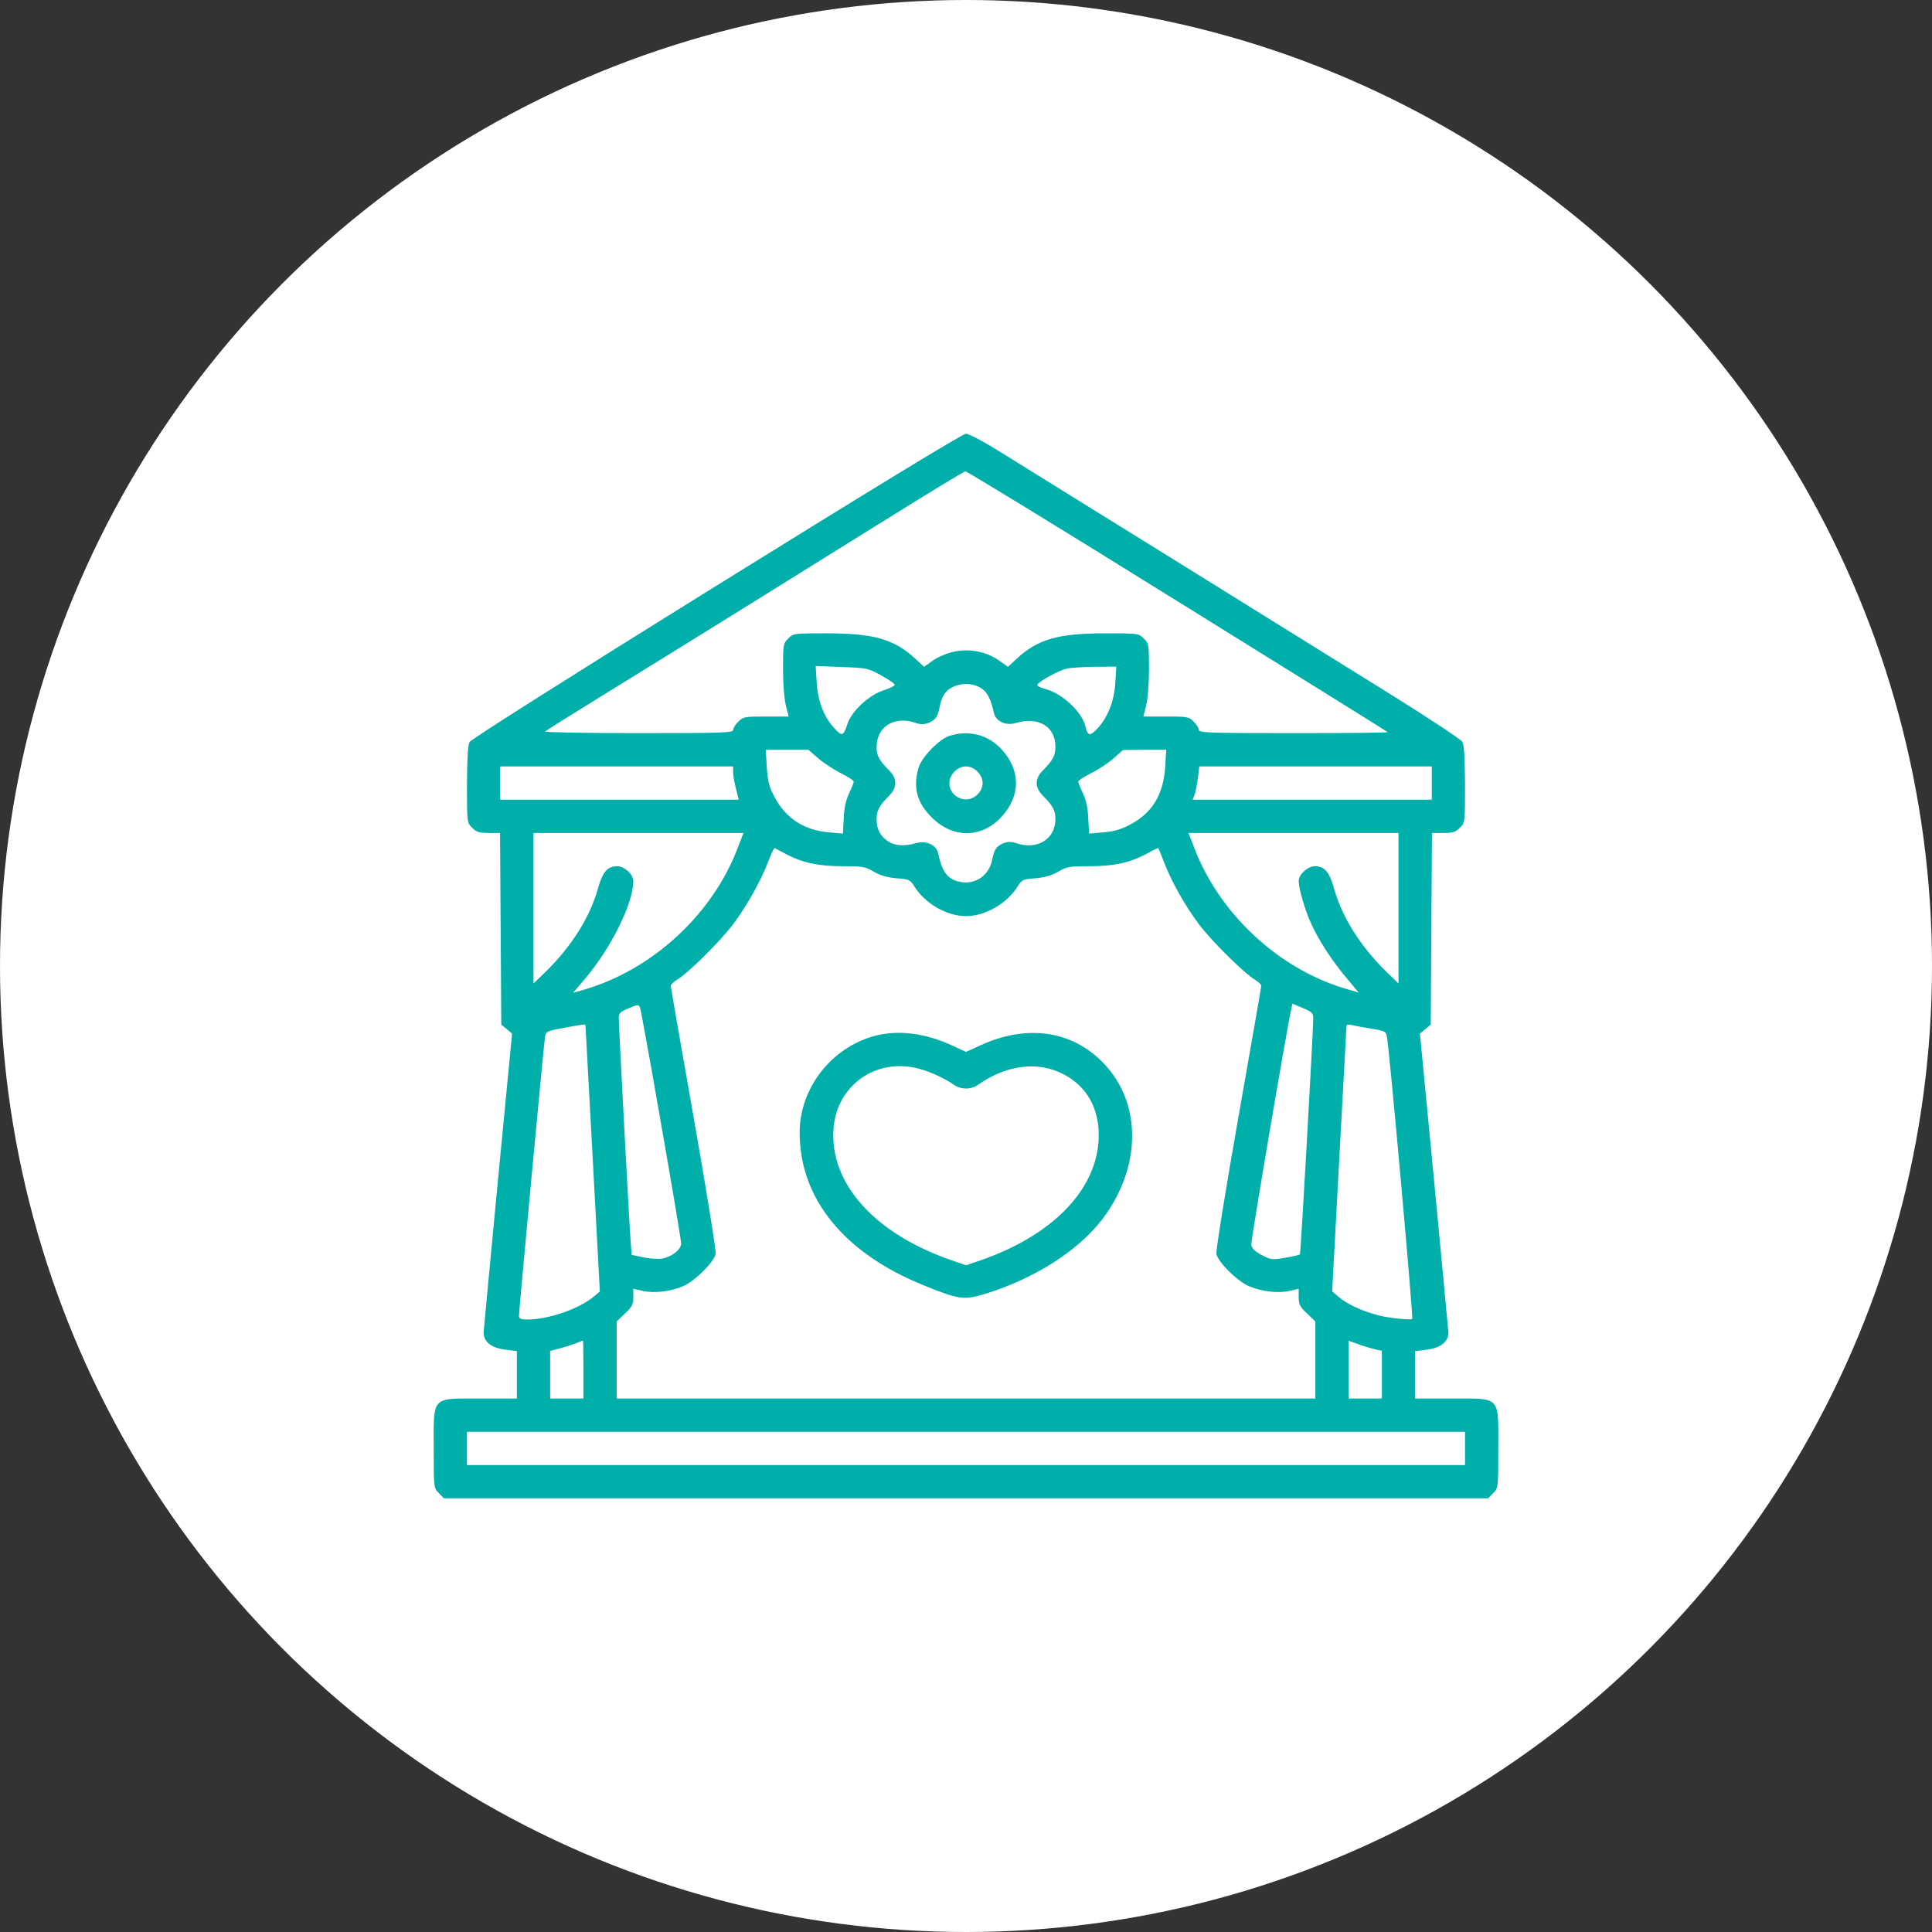 <?xml version="1.0" encoding="UTF-8"?> <svg xmlns="http://www.w3.org/2000/svg" width="891" height="891" viewBox="0 0 891 891" fill="none"><rect x="0" y="0" width="891" height="891" fill="#333333" stroke="none"/> <circle cx="445.5" cy="445.5" r="445.5" fill="white"></circle> <path d="M330.525 270.031C263.4 311.744 217.371 340.896 216.604 342.142C215.741 343.677 215.453 349.622 215.358 361.896C215.358 379.253 215.358 379.445 217.755 381.746C219.673 383.76 221.015 384.143 225.33 384.143H230.605L230.892 428.35L231.18 472.557L233.673 474.57L236.166 476.68L229.646 544.284C226.098 581.491 223.125 613.135 223.029 614.574C223.029 618.793 226.673 621.67 233.002 622.437L238.372 623.108V634.04V644.972H221.591C198.672 644.972 200.015 643.533 200.015 667.986C200.015 686.109 200.015 686.301 202.412 688.603L204.714 691H445.5H686.286L688.588 688.603C690.985 686.301 690.985 686.109 690.985 667.986C690.985 643.533 692.328 644.972 669.409 644.972H652.628V634.04V623.108L657.998 622.437C664.327 621.67 667.971 618.793 667.971 614.574C667.875 613.135 664.902 581.491 661.354 544.284L654.834 476.68L657.327 474.57L659.82 472.557L660.108 428.35L660.395 384.143H665.67C669.985 384.143 671.327 383.76 673.245 381.746C675.642 379.445 675.642 379.253 675.642 361.896C675.546 349.622 675.259 343.677 674.396 342.142C673.725 340.992 658.861 331.115 640.642 319.799C622.71 308.676 578.503 281.155 542.352 258.716C506.2 236.373 470.24 213.934 462.281 209.043C454.034 203.865 446.842 200.03 445.5 200.03C443.966 200.03 400.526 226.592 330.525 270.031ZM542.927 277.223C596.051 310.21 639.779 337.348 639.97 337.636C640.258 337.923 620.792 338.115 596.723 338.115C557.79 338.115 552.9 337.923 552.9 336.677C552.9 335.814 551.845 334.087 550.502 332.841C548.297 330.539 547.53 330.444 537.749 330.444H527.296L528.543 325.457C529.31 322.58 529.886 315.484 529.886 308.58C529.886 297.361 529.79 296.689 527.488 294.484C525.187 292.087 524.899 292.087 509.556 292.087C488.076 292.087 478.679 294.771 468.994 303.69L464.87 307.525L460.651 304.553C454.897 300.525 447.13 298.991 440.034 300.525C436.87 301.196 432.65 302.922 430.349 304.553L426.13 307.525L422.006 303.69C412.321 294.771 402.924 292.087 381.444 292.087C366.101 292.087 365.813 292.087 363.512 294.484C361.21 296.689 361.114 297.361 361.114 308.58C361.114 315.484 361.69 322.58 362.457 325.457L363.704 330.444H353.251C343.47 330.444 342.703 330.539 340.498 332.841C339.155 334.087 338.1 335.814 338.1 336.677C338.1 337.923 333.21 338.115 294.277 338.115C270.208 338.115 250.838 337.731 251.413 337.348C251.893 336.868 263.496 329.581 277.208 321.142C314.702 298.032 365.813 266.291 407.143 240.496C427.472 227.838 444.541 217.386 445.212 217.386C445.884 217.29 489.898 244.236 542.927 277.223ZM406.184 311.361C409.54 313.183 412.417 315.197 412.609 315.676C412.801 316.251 410.499 317.402 407.527 318.361C400.814 320.471 392.759 327.95 390.841 333.8C389.019 339.457 388.348 339.745 384.992 336.101C380.005 330.827 377.129 323.443 376.649 314.717L376.17 307.142L388.06 307.621C399.567 308.005 400.239 308.101 406.184 311.361ZM514.351 314.909C513.871 323.348 510.899 330.827 506.104 336.005C502.748 339.553 501.597 339.457 500.638 335.238C499.2 328.526 489.898 319.799 482.227 317.786C479.925 317.21 478.199 316.347 478.391 315.772C478.775 314.429 488.172 309.251 491.816 308.388C493.542 307.909 499.392 307.621 504.858 307.525L514.83 307.429L514.351 314.909ZM453.076 317.786C455.473 319.512 457.199 323.156 458.35 328.718C459.213 332.649 463.911 334.855 468.514 333.416C478.871 330.348 486.734 335.046 486.734 344.348C486.734 348.471 485.583 350.581 480.98 355.28C477.145 359.115 477.145 363.143 480.98 366.979C485.583 371.582 486.734 373.787 486.734 377.719C486.734 387.02 478.295 392.198 468.61 388.842C466.309 388.075 464.87 388.075 462.665 388.938C459.5 390.281 458.541 391.719 457.582 396.418C456.24 403.61 450.007 408.021 443.103 406.774C437.061 405.623 434.568 402.459 432.65 393.541C431.787 389.609 427.089 387.5 422.486 388.842C417.212 390.376 412.801 390.089 409.636 388.075C405.896 385.582 404.362 382.609 404.266 377.91C404.266 373.787 405.417 371.677 410.02 366.979C413.855 363.143 413.855 359.115 410.02 355.28C405.417 350.677 404.266 348.471 404.266 344.54C404.266 335.046 412.513 329.964 422.39 333.416C424.691 334.183 426.13 334.183 428.335 333.32C431.5 331.978 432.459 330.539 433.418 325.745C433.705 323.923 434.664 321.334 435.527 320.087C438.788 315.101 447.897 313.854 453.076 317.786ZM377.224 349.622C379.622 351.732 384.32 354.8 387.677 356.526C390.937 358.157 393.718 359.883 393.718 360.458C393.718 361.033 392.759 363.431 391.608 365.828C390.17 368.801 389.307 372.54 389.115 377.335L388.732 384.431L382.211 383.856C370.895 382.897 362.457 377.431 357.279 367.746C354.69 362.855 354.114 360.554 353.635 353.841L353.155 345.786H363.032H372.813L377.224 349.622ZM537.365 353.745C536.502 366.403 531.516 374.746 521.351 380.212C517.036 382.513 513.776 383.472 508.885 383.856L502.268 384.431L501.885 377.335C501.693 372.54 500.83 368.801 499.392 365.828C498.241 363.431 497.282 361.033 497.282 360.458C497.282 359.883 500.063 358.157 503.419 356.43C506.775 354.8 511.378 351.732 513.68 349.622L517.899 345.882L527.872 345.786H537.845L537.365 353.745ZM338.1 356.143C338.1 357.581 338.676 361.033 339.443 363.814L340.689 368.801H285.743H230.7V361.129V353.458H284.4H338.1V356.143ZM660.3 361.129V368.801H605.161H550.023L550.886 366.595C551.366 365.349 552.037 361.896 552.42 358.924L553.092 353.458H606.696H660.3V361.129ZM340.402 390.568C328.895 421.446 300.99 447.241 269.249 456.447L264.263 457.885L269.729 451.46C281.907 437.076 291.976 416.747 292.072 406.391C292.072 403.226 287.948 399.486 284.592 399.486C280.085 399.486 277.88 402.171 275.674 410.034C272.126 422.788 263.783 436.213 251.893 447.912L246.043 453.57V418.857V384.143H294.469H342.895L340.402 390.568ZM644.957 418.857V453.57L639.107 447.912C627.217 436.213 618.874 422.788 615.326 410.034C613.12 402.171 610.915 399.486 606.408 399.486C603.148 399.486 598.928 403.226 598.928 406.295C598.928 409.747 601.805 419.72 604.682 425.953C608.23 433.816 614.559 443.501 621.271 451.364L626.641 457.789L620.216 455.871C589.339 446.665 562.01 421.062 550.598 390.568L548.105 384.143H596.531H644.957V418.857ZM362.745 394.02C370.32 397.952 377.608 399.486 388.732 399.486C397.745 399.486 399.088 399.678 402.924 401.979C405.896 403.706 409.157 404.664 413.376 405.048C419.225 405.432 419.705 405.719 421.623 408.692C426.513 416.651 436.582 422.501 445.5 422.501C454.418 422.501 464.487 416.651 469.377 408.692C471.295 405.719 471.775 405.432 477.624 405.048C481.843 404.664 485.104 403.706 488.076 401.979C491.912 399.678 493.255 399.486 502.268 399.486C513.68 399.486 521.159 397.856 528.831 393.733C531.708 392.103 534.105 390.952 534.201 391.144C534.297 391.24 535.543 394.308 536.982 398.048C540.721 407.445 546.475 417.61 552.996 426.336C558.845 434.104 573.9 448.967 578.791 451.844C580.325 452.803 581.668 454.049 581.668 454.625C581.668 455.104 576.873 482.721 571.024 515.804C565.174 548.983 560.667 577.08 560.955 578.326C561.914 582.258 570.64 590.888 576.01 593.189C582.051 595.683 589.339 596.546 594.901 595.299L598.928 594.34V598.272C598.928 601.532 599.504 602.683 602.764 605.751L606.6 609.395V627.231V644.972H445.5H284.4V627.231V609.395L288.236 605.751C291.496 602.683 292.072 601.532 292.072 598.272V594.34L296.195 595.299C301.661 596.546 308.949 595.683 314.99 593.189C320.36 590.888 329.086 582.258 330.045 578.326C330.333 577.08 325.826 548.983 319.976 515.804C314.127 482.721 309.332 455.104 309.332 454.625C309.332 454.049 310.675 452.803 312.209 451.844C317.196 448.967 332.155 434.104 338.1 426.24C344.429 417.802 351.142 405.815 354.498 396.801C355.744 393.541 356.991 390.952 357.279 391.144C357.566 391.24 360.06 392.582 362.745 394.02ZM304.921 518.585C310.004 547.449 314.127 572.189 314.127 573.436C314.127 576.312 309.812 579.669 305.209 580.436C303.387 580.723 299.551 580.436 296.579 579.86L291.305 578.71L290.729 570.846C290.058 561.833 285.359 473.036 285.359 469.296C285.359 467.282 286.126 466.515 289.962 464.981C293.99 463.255 294.565 463.159 295.14 464.597C295.524 465.46 299.935 489.721 304.921 518.585ZM605.641 469.872C605.545 477.063 599.887 578.134 599.504 578.518C599.312 578.71 596.243 579.477 592.695 580.052C586.654 581.107 586.079 581.011 581.859 578.806C578.503 576.984 577.257 575.737 577.065 573.915C576.873 571.997 593.366 474.954 595.572 464.981L596.051 462.871L600.846 464.885C605.161 466.707 605.641 467.187 605.641 469.872ZM270.016 473.036C270.016 473.515 271.551 501.228 273.373 534.695L276.633 595.587L274.044 597.792C267.331 603.546 253.235 608.436 243.454 608.532C240.194 608.532 239.331 608.149 239.331 606.806C239.331 604.505 250.742 482.146 251.317 478.502C251.797 475.625 251.989 475.529 259.756 474.091C269.633 472.269 270.016 472.173 270.016 473.036ZM632.203 474.378C638.915 475.433 639.203 475.625 639.683 478.502C641.025 486.845 651.861 607.765 651.286 608.245C650.902 608.628 646.683 608.436 641.888 607.765C632.778 606.614 622.326 602.491 616.956 597.792L614.367 595.587L617.627 534.695C619.449 501.228 620.984 473.42 620.984 472.94C620.984 472.557 621.942 472.365 623.189 472.652C624.34 473.036 628.463 473.707 632.203 474.378ZM269.057 631.547V644.972H261.386H253.715V633.944V623.012L257.838 621.957C260.044 621.382 263.4 620.327 265.222 619.656C267.044 618.889 268.674 618.313 268.866 618.217C268.962 618.122 269.057 624.163 269.057 631.547ZM634.696 622.437L637.285 622.916V633.944V644.972H629.614H621.942V631.642V618.313L627.025 620.135C629.71 621.094 633.162 622.053 634.696 622.437ZM675.642 667.986V675.657H445.5H215.358V667.986V660.314H445.5H675.642V667.986Z" fill="#00AFAA"></path> <path d="M437.829 339.363C433.13 340.897 425.075 349.144 423.636 354.034C420.951 363.048 422.869 370.24 429.678 376.953C439.459 386.829 452.98 386.638 462.089 376.473C470.72 366.884 470.72 355.377 462.089 345.787C455.856 338.883 446.938 336.486 437.829 339.363ZM450.774 355.856C452.308 357.295 453.171 359.308 453.171 361.13C453.171 362.952 452.308 364.966 450.774 366.404C446.075 371.199 437.829 367.843 437.829 361.13C437.829 357.199 441.568 353.459 445.5 353.459C447.322 353.459 449.336 354.322 450.774 355.856Z" fill="#00AFAA"></path> <path d="M403.402 477.736C383.361 483.106 368.785 501.901 368.785 522.326C368.785 552.82 389.306 578.04 426.321 592.903C442.431 599.424 444.732 599.712 454.801 596.547C477.336 589.547 497.473 576.601 508.405 562.218C526.433 538.436 526.72 508.997 509.076 490.49C494.596 475.243 473.596 472.174 452.02 482.147L445.499 485.12L439.074 482.147C426.608 476.394 414.046 474.859 403.402 477.736ZM423.923 492.887C429.006 494.23 435.622 497.298 439.938 500.271C443.102 502.572 447.897 502.572 451.061 500.271C464.294 490.969 478.966 489.243 490.761 495.572C500.158 500.559 505.624 509.093 506.583 520.121C508.597 545.724 487.692 569.026 452.02 581.3L445.499 583.506L439.074 581.3C403.307 569.026 382.402 545.724 384.416 520.217C386.046 500.271 404.265 487.613 423.923 492.887Z" fill="#00AFAA"></path> </svg> 